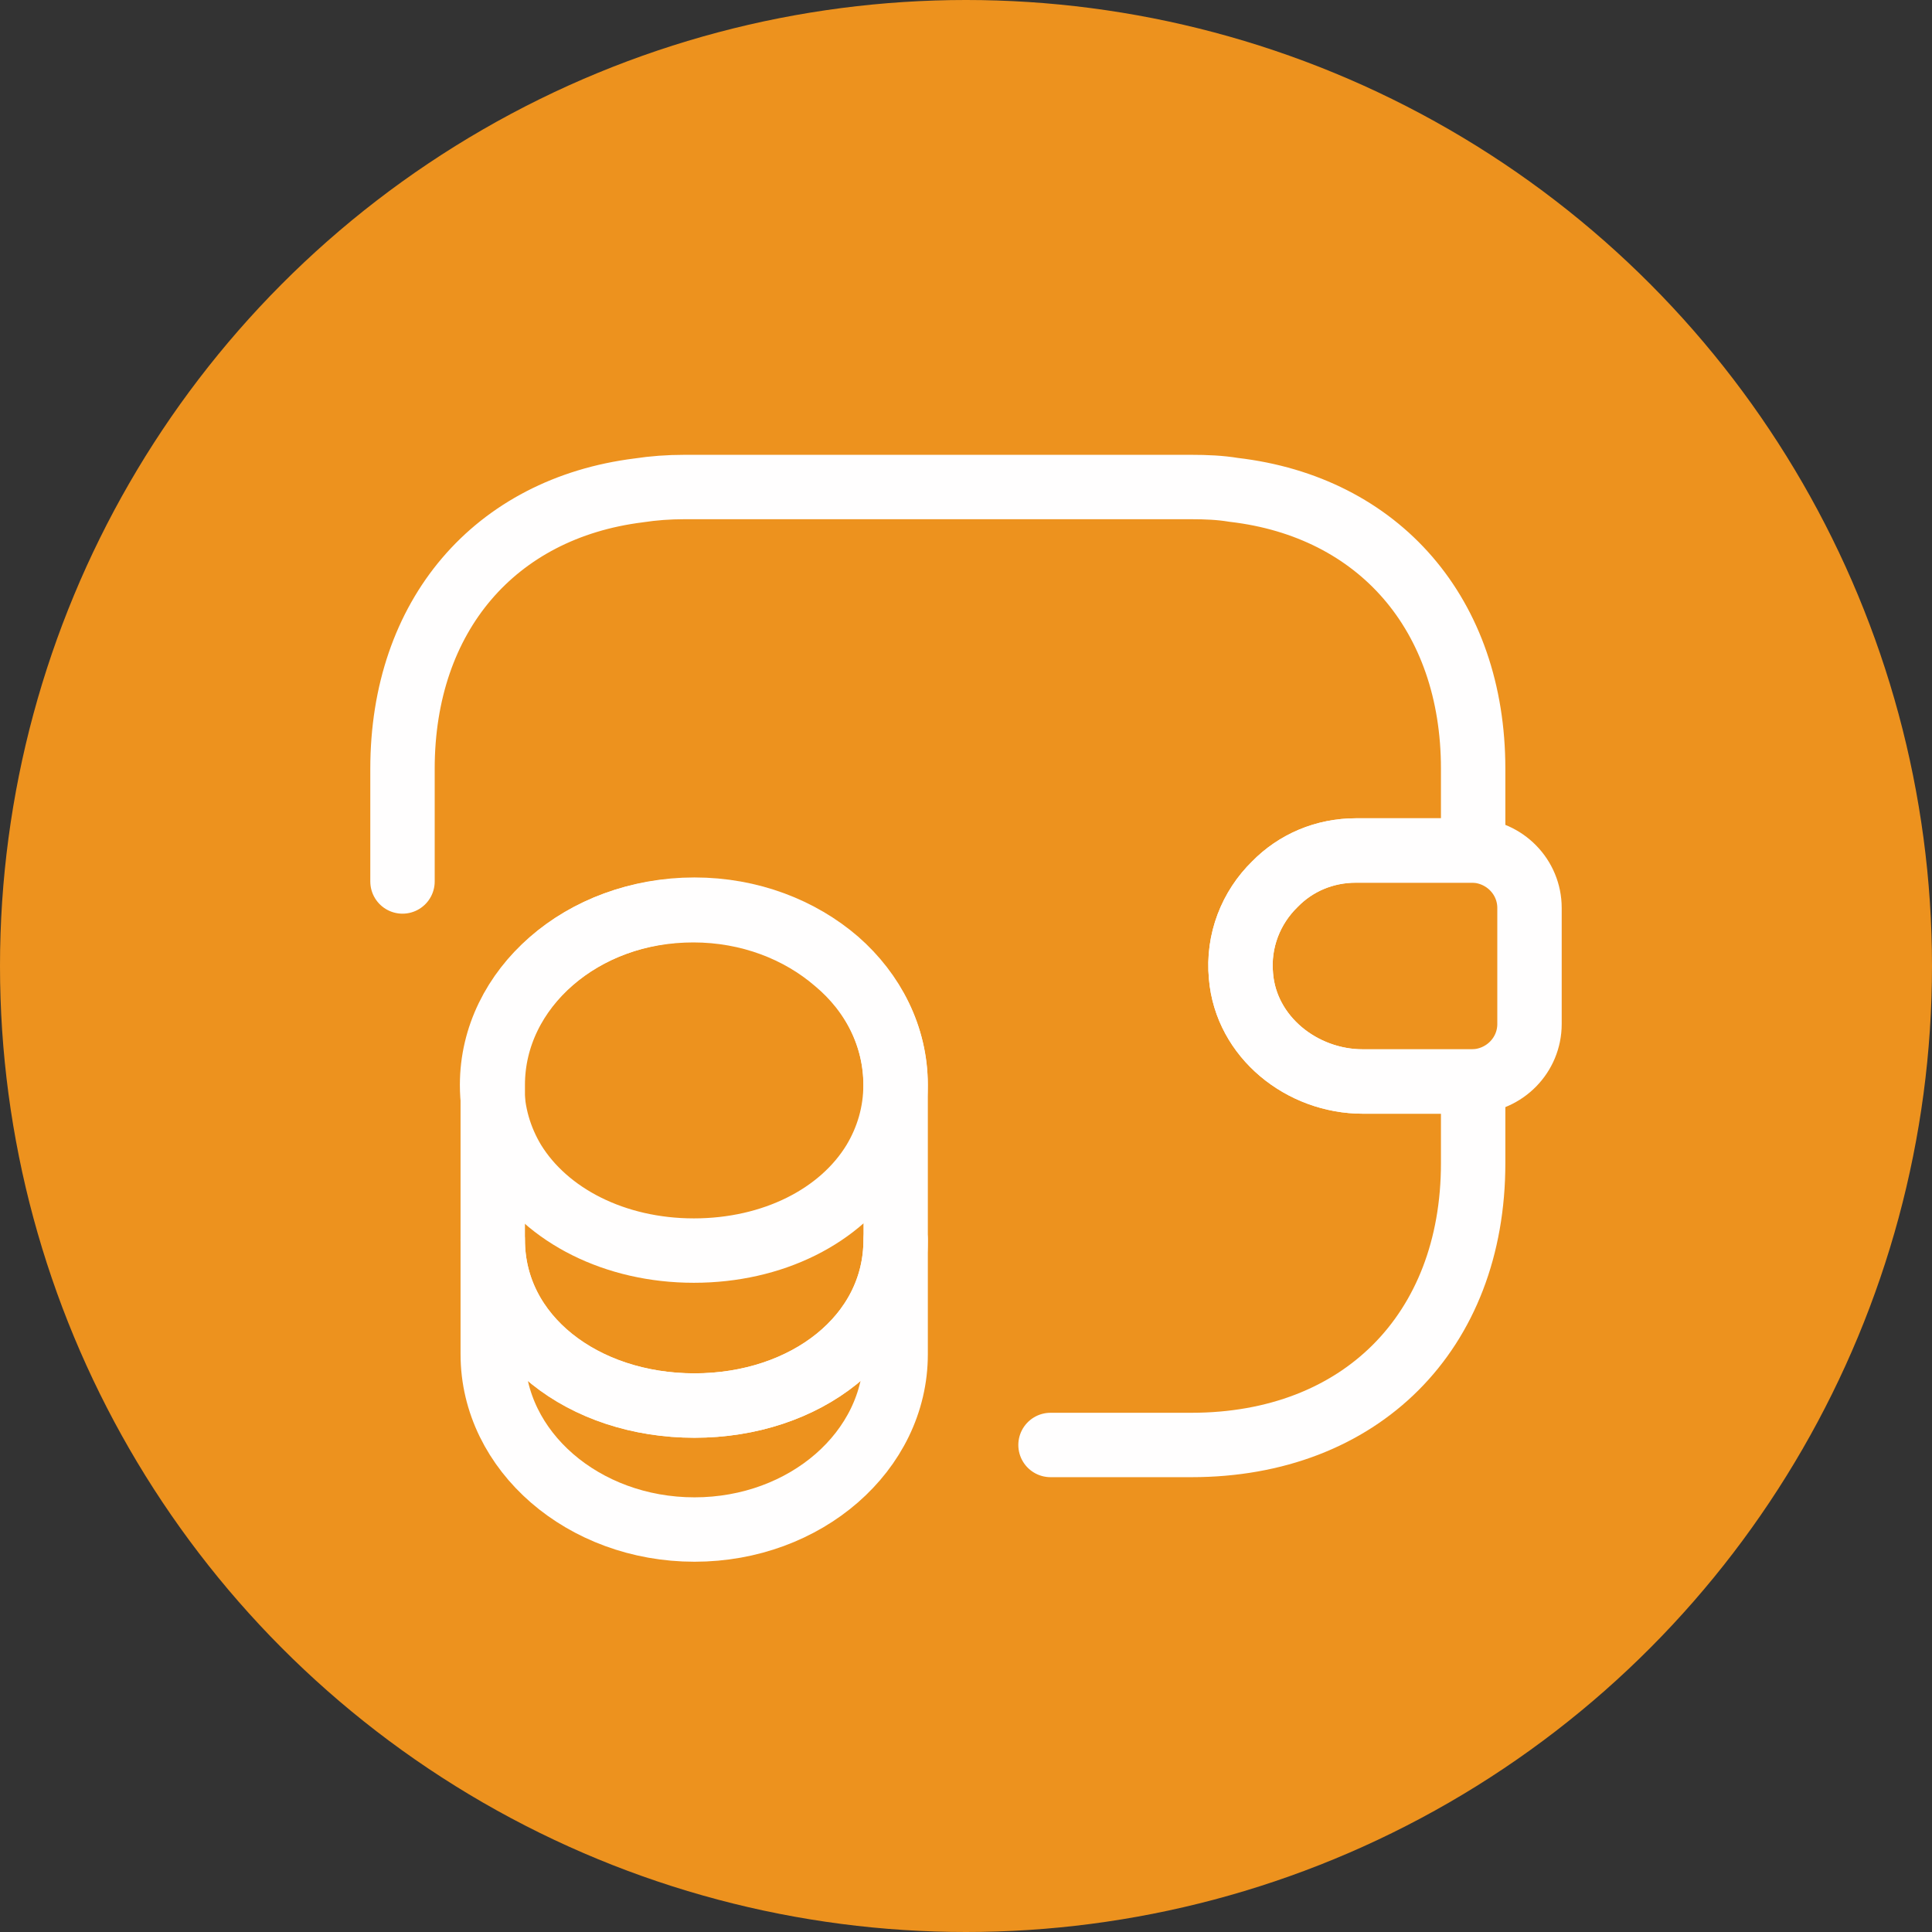<?xml version="1.0" encoding="UTF-8"?> <svg xmlns="http://www.w3.org/2000/svg" width="60" height="60" viewBox="0 0 60 60" fill="none"><rect x="0" y="0" width="60" height="60" fill="#333333" stroke="none"/><g clip-path="url(#clip0_1571_400)"><circle cx="30" cy="30" r="30" fill="#ED921E"></circle><path d="M27.815 38.506V42.058C27.815 45.068 25.015 47.501 21.568 47.501C18.12 47.501 15.303 45.068 15.303 42.058V38.506C15.303 41.516 18.103 43.651 21.568 43.651C25.015 43.651 27.815 41.498 27.815 38.506Z" stroke="#FFFEFE" stroke-width="2" stroke-linecap="round" stroke-linejoin="round"></path><path d="M27.812 33.693C27.812 34.568 27.567 35.373 27.147 36.073C26.115 37.77 23.997 38.838 21.547 38.838C19.097 38.838 16.98 37.753 15.947 36.073C15.527 35.373 15.282 34.568 15.282 33.693C15.282 32.188 15.982 30.84 17.102 29.86C18.24 28.863 19.797 28.268 21.53 28.268C23.262 28.268 24.82 28.88 25.957 29.86C27.112 30.823 27.812 32.188 27.812 33.693Z" stroke="#FFFEFE" stroke-width="2" stroke-linecap="round" stroke-linejoin="round"></path><path d="M27.815 33.693V38.505C27.815 41.515 25.015 43.65 21.568 43.65C18.12 43.65 15.303 41.498 15.303 38.505V33.693C15.303 30.683 18.103 28.25 21.568 28.25C23.3 28.25 24.858 28.863 25.995 29.843C27.115 30.823 27.815 32.188 27.815 33.693Z" stroke="#FFFEFE" stroke-width="2" stroke-linecap="round" stroke-linejoin="round"></path><path d="M47.5 28.197V31.802C47.5 32.765 46.73 33.552 45.75 33.587H42.32C40.43 33.587 38.698 32.205 38.54 30.315C38.435 29.212 38.855 28.18 39.59 27.462C40.238 26.797 41.13 26.412 42.11 26.412H45.75C46.73 26.447 47.5 27.235 47.5 28.197Z" stroke="#FFFEFE" stroke-width="2" stroke-linecap="round" stroke-linejoin="round"></path><path d="M12.5 27.375V23.875C12.5 19.115 15.37 15.79 19.832 15.23C20.288 15.16 20.76 15.125 21.25 15.125H37C37.455 15.125 37.892 15.143 38.312 15.213C42.828 15.738 45.75 19.08 45.75 23.875V26.413H42.11C41.13 26.413 40.237 26.797 39.59 27.462C38.855 28.18 38.435 29.212 38.54 30.315C38.697 32.205 40.43 33.587 42.32 33.587H45.75V36.125C45.75 41.375 42.25 44.875 37 44.875H32.625" stroke="#FFFEFE" stroke-width="2" stroke-linecap="round" stroke-linejoin="round"></path></g><defs><clipPath id="clip0_1571_400"><rect width="60" height="60" fill="white"></rect></clipPath></defs></svg> 